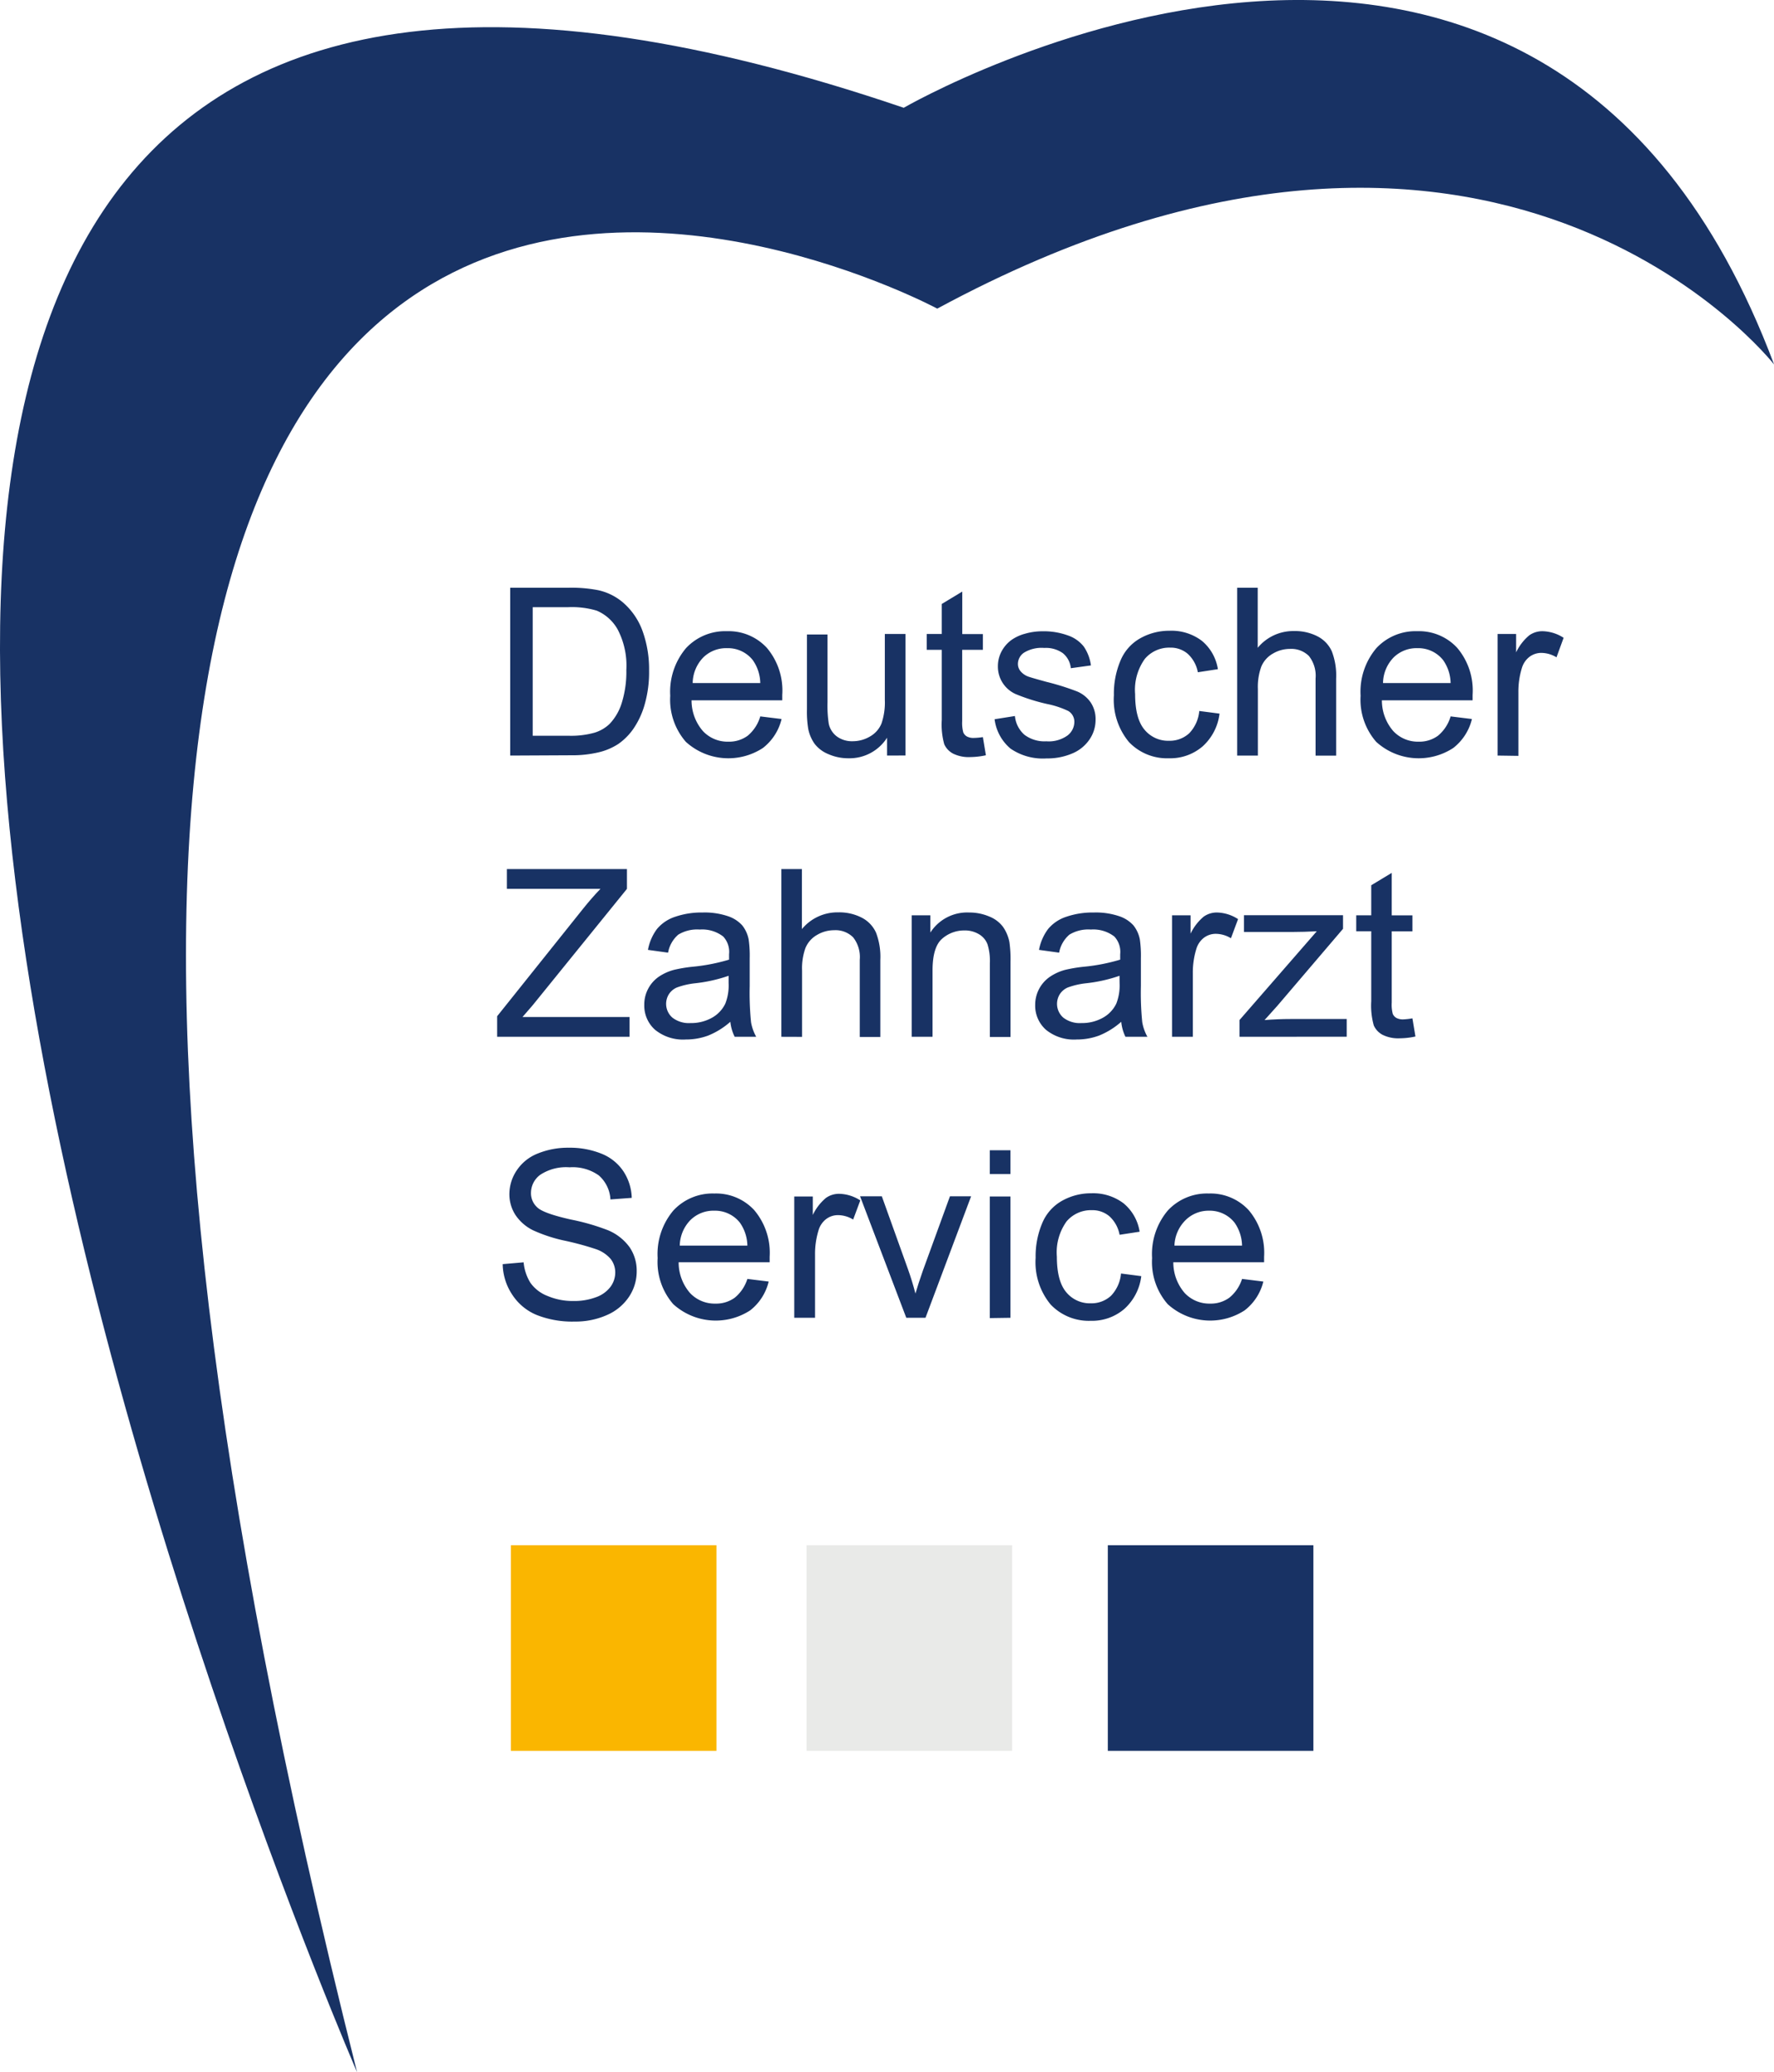 <svg id="Ebene_1" data-name="Ebene 1" xmlns="http://www.w3.org/2000/svg" viewBox="0 0 236.44 276.08"><defs><style>.cls-1{fill:#183264;}.cls-2{fill:#e9eae8;}.cls-3{fill:#fab600;}</style></defs><title>logo</title><path class="cls-1" d="M73.59,279.51S-72.15-56.57,146.45,17.78c0,0,84.76-49.07,116,34.2,0,0-37.18-47.59-111.53-7.44C150.91,44.55-6.72-40.21,73.59,279.51Z" transform="translate(-26 -3.42)"/><path class="cls-1" d="M94,104.09V81.73h7.7a18.69,18.69,0,0,1,4,.32,7.57,7.57,0,0,1,3.28,1.6,9.1,9.1,0,0,1,2.65,3.82,15,15,0,0,1,.88,5.31,15.61,15.61,0,0,1-.59,4.51,11,11,0,0,1-1.52,3.26,8.11,8.11,0,0,1-2,2,8.29,8.29,0,0,1-2.67,1.12,15.22,15.22,0,0,1-3.59.38Zm3-2.64h4.77a11.58,11.58,0,0,0,3.47-.41,5,5,0,0,0,2-1.16A7.06,7.06,0,0,0,108.89,97a13.84,13.84,0,0,0,.59-4.31,10.4,10.4,0,0,0-1.15-5.39,5.79,5.79,0,0,0-2.8-2.52,11.56,11.56,0,0,0-3.83-.46H97Z" transform="translate(-26 -3.42)"/><path class="cls-1" d="M127.33,98.87l2.84.35a6.92,6.92,0,0,1-2.49,3.86,8.42,8.42,0,0,1-10.27-.82,8.55,8.55,0,0,1-2.08-6.14,9,9,0,0,1,2.1-6.34,7.12,7.12,0,0,1,5.46-2.26,6.92,6.92,0,0,1,5.31,2.21A8.79,8.79,0,0,1,130.26,96q0,.24,0,.73H118.17a6.22,6.22,0,0,0,1.51,4.09,4.49,4.49,0,0,0,3.39,1.42,4.2,4.2,0,0,0,2.58-.79A5.27,5.27,0,0,0,127.33,98.87Zm-9-4.44h9a5.49,5.49,0,0,0-1-3.06,4.21,4.21,0,0,0-3.4-1.59A4.36,4.36,0,0,0,119.75,91,5,5,0,0,0,118.32,94.43Z" transform="translate(-26 -3.42)"/><path class="cls-1" d="M144.23,104.09v-2.38a5.93,5.93,0,0,1-5.14,2.74,6.55,6.55,0,0,1-2.68-.55,4.4,4.4,0,0,1-1.84-1.38,5.16,5.16,0,0,1-.85-2,13.94,13.94,0,0,1-.17-2.56v-10h2.74v9a16,16,0,0,0,.17,2.9,2.86,2.86,0,0,0,1.1,1.7,3.4,3.4,0,0,0,2.07.62,4.52,4.52,0,0,0,2.32-.63,3.52,3.52,0,0,0,1.53-1.72,8.65,8.65,0,0,0,.45-3.16V87.89h2.75v16.19Z" transform="translate(-26 -3.42)"/><path class="cls-1" d="M157,101.63l.4,2.42a10.2,10.2,0,0,1-2.07.24,4.7,4.7,0,0,1-2.32-.47,2.65,2.65,0,0,1-1.16-1.24,9.83,9.83,0,0,1-.33-3.24V90h-2V87.89h2v-4l2.73-1.65v5.66H157V90h-2.76V99.5a4.77,4.77,0,0,0,.15,1.51,1.14,1.14,0,0,0,.47.53,1.82,1.82,0,0,0,.94.2A8.92,8.92,0,0,0,157,101.63Z" transform="translate(-26 -3.42)"/><path class="cls-1" d="M158.56,99.25l2.71-.43a3.79,3.79,0,0,0,1.27,2.5,4.44,4.44,0,0,0,2.92.87,4.29,4.29,0,0,0,2.81-.77,2.3,2.3,0,0,0,.92-1.81,1.67,1.67,0,0,0-.81-1.46,11.92,11.92,0,0,0-2.81-.93,25.63,25.63,0,0,1-4.19-1.32A4,4,0,0,1,159,92.19a4.18,4.18,0,0,1,.5-2,4.45,4.45,0,0,1,1.35-1.53,5.68,5.68,0,0,1,1.75-.8,8.31,8.31,0,0,1,2.37-.33,9.38,9.38,0,0,1,3.35.55,4.56,4.56,0,0,1,2.13,1.49,5.81,5.81,0,0,1,.95,2.51l-2.68.37a2.94,2.94,0,0,0-1.06-2,3.88,3.88,0,0,0-2.48-.7,4.49,4.49,0,0,0-2.7.63,1.82,1.82,0,0,0-.81,1.46,1.51,1.51,0,0,0,.34,1,2.41,2.41,0,0,0,1.05.73q.41.15,2.42.7a33.71,33.71,0,0,1,4.06,1.27A4.12,4.12,0,0,1,171.36,97a4,4,0,0,1,.66,2.35,4.61,4.61,0,0,1-.8,2.58,5.18,5.18,0,0,1-2.31,1.88,8.41,8.41,0,0,1-3.42.66,7.6,7.6,0,0,1-4.81-1.31A6.1,6.1,0,0,1,158.56,99.25Z" transform="translate(-26 -3.42)"/><path class="cls-1" d="M185.84,98.15l2.7.35a7,7,0,0,1-2.26,4.37,6.6,6.6,0,0,1-4.48,1.58,7,7,0,0,1-5.34-2.17,8.82,8.82,0,0,1-2-6.23,11.28,11.28,0,0,1,.87-4.59,6.06,6.06,0,0,1,2.65-3,7.85,7.85,0,0,1,3.87-1,6.72,6.72,0,0,1,4.32,1.33,6.12,6.12,0,0,1,2.15,3.79l-2.67.41a4.43,4.43,0,0,0-1.35-2.46,3.49,3.49,0,0,0-2.34-.82,4.26,4.26,0,0,0-3.37,1.49,7.06,7.06,0,0,0-1.3,4.7q0,3.26,1.25,4.74a4.07,4.07,0,0,0,3.26,1.48,3.85,3.85,0,0,0,2.7-1A4.92,4.92,0,0,0,185.84,98.15Z" transform="translate(-26 -3.42)"/><path class="cls-1" d="M190.89,104.09V81.73h2.74v8a6.13,6.13,0,0,1,4.85-2.23,6.54,6.54,0,0,1,3.13.71,4.17,4.17,0,0,1,1.9,2,9,9,0,0,1,.57,3.63v10.26h-2.74V93.82a4.24,4.24,0,0,0-.89-3,3.32,3.32,0,0,0-2.52-.94,4.45,4.45,0,0,0-2.29.63,3.57,3.57,0,0,0-1.53,1.72,7.88,7.88,0,0,0-.46,3v8.86Z" transform="translate(-26 -3.42)"/><path class="cls-1" d="M219.34,98.87l2.84.35a6.93,6.93,0,0,1-2.49,3.86,8.42,8.42,0,0,1-10.27-.82,8.55,8.55,0,0,1-2.08-6.14,9,9,0,0,1,2.1-6.34,7.12,7.12,0,0,1,5.46-2.26,6.92,6.92,0,0,1,5.31,2.21A8.78,8.78,0,0,1,222.27,96q0,.24,0,.73H210.18a6.22,6.22,0,0,0,1.51,4.09,4.49,4.49,0,0,0,3.38,1.42,4.2,4.2,0,0,0,2.58-.79A5.26,5.26,0,0,0,219.34,98.87Zm-9-4.44h9a5.49,5.49,0,0,0-1-3.06,4.21,4.21,0,0,0-3.4-1.59A4.36,4.36,0,0,0,211.76,91,5,5,0,0,0,210.33,94.43Z" transform="translate(-26 -3.42)"/><path class="cls-1" d="M225.6,104.09V87.89h2.47v2.45a6.71,6.71,0,0,1,1.75-2.27,3,3,0,0,1,1.76-.55,5.36,5.36,0,0,1,2.82.88L233.45,91a3.93,3.93,0,0,0-2-.59,2.61,2.61,0,0,0-1.62.54,2.93,2.93,0,0,0-1,1.5,10.67,10.67,0,0,0-.46,3.2v8.48Z" transform="translate(-26 -3.42)"/><path class="cls-1" d="M92.26,141.56v-2.74l11.45-14.32q1.22-1.52,2.32-2.65H93.56v-2.64h16v2.64L97,137.35l-1.36,1.57h14.27v2.64Z" transform="translate(-26 -3.42)"/><path class="cls-1" d="M123.34,139.56a10.21,10.21,0,0,1-2.94,1.83,8.48,8.48,0,0,1-3,.53,5.89,5.89,0,0,1-4.1-1.3,4.3,4.3,0,0,1-1.43-3.33,4.43,4.43,0,0,1,.54-2.17,4.47,4.47,0,0,1,1.42-1.58,6.67,6.67,0,0,1,2-.9,19.67,19.67,0,0,1,2.44-.41,25.06,25.06,0,0,0,4.9-.95q0-.56,0-.72a3,3,0,0,0-.78-2.36,4.59,4.59,0,0,0-3.13-.93,4.85,4.85,0,0,0-2.86.68,4.14,4.14,0,0,0-1.36,2.4l-2.68-.37a6.65,6.65,0,0,1,1.2-2.78,5.28,5.28,0,0,1,2.42-1.63,10.81,10.81,0,0,1,3.67-.57,9.73,9.73,0,0,1,3.37.49,4.45,4.45,0,0,1,1.91,1.23,4.32,4.32,0,0,1,.85,1.87,15.47,15.47,0,0,1,.14,2.53v3.66a38.89,38.89,0,0,0,.18,4.84,6.1,6.1,0,0,0,.69,1.94h-2.87A5.81,5.81,0,0,1,123.34,139.56Zm-.23-6.13a20.14,20.14,0,0,1-4.48,1,10.37,10.37,0,0,0-2.39.55,2.39,2.39,0,0,0-1.08.89,2.43,2.43,0,0,0,.45,3.13,3.57,3.57,0,0,0,2.43.73,5.66,5.66,0,0,0,2.82-.69,4.27,4.27,0,0,0,1.81-1.9,6.63,6.63,0,0,0,.44-2.74Z" transform="translate(-26 -3.42)"/><path class="cls-1" d="M130.14,141.56V119.21h2.74v8a6.13,6.13,0,0,1,4.85-2.23,6.54,6.54,0,0,1,3.13.71,4.16,4.16,0,0,1,1.9,2,9,9,0,0,1,.57,3.63v10.26h-2.74V131.3a4.24,4.24,0,0,0-.89-3,3.32,3.32,0,0,0-2.52-.94,4.45,4.45,0,0,0-2.29.63,3.57,3.57,0,0,0-1.53,1.72,7.87,7.87,0,0,0-.46,3v8.86Z" transform="translate(-26 -3.42)"/><path class="cls-1" d="M147.51,141.56V125.37H150v2.3a5.82,5.82,0,0,1,5.15-2.67,6.76,6.76,0,0,1,2.69.53,4.24,4.24,0,0,1,1.84,1.38,5.33,5.33,0,0,1,.85,2,15.84,15.84,0,0,1,.15,2.67v10h-2.75v-9.85a7.39,7.39,0,0,0-.32-2.51,2.64,2.64,0,0,0-1.14-1.33,3.61,3.61,0,0,0-1.91-.5,4.45,4.45,0,0,0-3,1.11q-1.27,1.11-1.27,4.22v8.84Z" transform="translate(-26 -3.42)"/><path class="cls-1" d="M175.44,139.56a10.22,10.22,0,0,1-2.94,1.83,8.48,8.48,0,0,1-3,.53,5.89,5.89,0,0,1-4.1-1.3,4.3,4.3,0,0,1-1.43-3.33,4.52,4.52,0,0,1,2-3.75,6.69,6.69,0,0,1,2-.9,19.66,19.66,0,0,1,2.44-.41,25.06,25.06,0,0,0,4.89-.95q0-.56,0-.72a3,3,0,0,0-.78-2.36,4.6,4.6,0,0,0-3.13-.93,4.85,4.85,0,0,0-2.86.68,4.15,4.15,0,0,0-1.37,2.4l-2.68-.37a6.66,6.66,0,0,1,1.21-2.78,5.28,5.28,0,0,1,2.42-1.63,10.81,10.81,0,0,1,3.68-.57,9.72,9.72,0,0,1,3.37.49,4.44,4.44,0,0,1,1.91,1.23,4.33,4.33,0,0,1,.85,1.87,15.55,15.55,0,0,1,.14,2.53v3.66a38.74,38.74,0,0,0,.18,4.84,6.09,6.09,0,0,0,.69,1.94H176A5.8,5.8,0,0,1,175.44,139.56Zm-.23-6.13a20.13,20.13,0,0,1-4.48,1,10.37,10.37,0,0,0-2.39.55,2.39,2.39,0,0,0-1.08.89,2.43,2.43,0,0,0,.45,3.13,3.57,3.57,0,0,0,2.43.73,5.66,5.66,0,0,0,2.82-.69,4.27,4.27,0,0,0,1.82-1.9,6.64,6.64,0,0,0,.44-2.74Z" transform="translate(-26 -3.42)"/><path class="cls-1" d="M182.21,141.56V125.37h2.47v2.45a6.71,6.71,0,0,1,1.75-2.27,3,3,0,0,1,1.76-.55,5.36,5.36,0,0,1,2.82.88l-.95,2.55a3.93,3.93,0,0,0-2-.59,2.61,2.61,0,0,0-1.62.54,2.93,2.93,0,0,0-1,1.5,10.67,10.67,0,0,0-.46,3.2v8.48Z" transform="translate(-26 -3.42)"/><path class="cls-1" d="M191.2,141.56v-2.23L201.5,127.5q-1.75.09-3.1.09h-6.6v-2.23H205v1.81l-8.77,10.28-1.69,1.88q1.84-.14,3.46-.14h7.49v2.36Z" transform="translate(-26 -3.42)"/><path class="cls-1" d="M214.25,139.1l.4,2.42a10.22,10.22,0,0,1-2.07.24,4.7,4.7,0,0,1-2.32-.47,2.64,2.64,0,0,1-1.16-1.24,9.82,9.82,0,0,1-.34-3.24V127.5h-2v-2.13h2v-4l2.73-1.65v5.66h2.76v2.13h-2.76V137a4.78,4.78,0,0,0,.14,1.51,1.15,1.15,0,0,0,.47.53,1.83,1.83,0,0,0,.94.2A8.91,8.91,0,0,0,214.25,139.1Z" transform="translate(-26 -3.42)"/><path class="cls-1" d="M93,171.85l2.79-.24a6.16,6.16,0,0,0,.92,2.75A5,5,0,0,0,99,176.1a8.51,8.51,0,0,0,3.43.66,8.21,8.21,0,0,0,3-.5,4.14,4.14,0,0,0,1.93-1.38A3.2,3.2,0,0,0,108,173a2.91,2.91,0,0,0-.61-1.84,4.52,4.52,0,0,0-2-1.32,39.52,39.52,0,0,0-4-1.09,20.32,20.32,0,0,1-4.32-1.4,6,6,0,0,1-2.39-2.08,5.1,5.1,0,0,1-.79-2.78,5.69,5.69,0,0,1,1-3.16,6,6,0,0,1,2.81-2.23,10.65,10.65,0,0,1,4.1-.76,11.21,11.21,0,0,1,4.38.8,6.33,6.33,0,0,1,2.92,2.36,6.77,6.77,0,0,1,1.1,3.52l-2.84.21a4.58,4.58,0,0,0-1.55-3.2,6,6,0,0,0-3.9-1.08,6.25,6.25,0,0,0-3.91,1,3,3,0,0,0-1.23,2.37,2.54,2.54,0,0,0,.87,2q.85.78,4.46,1.59a29.55,29.55,0,0,1,4.95,1.43,6.78,6.78,0,0,1,2.88,2.28,5.56,5.56,0,0,1,.93,3.18,6.08,6.08,0,0,1-1,3.36,6.73,6.73,0,0,1-2.94,2.46,10.24,10.24,0,0,1-4.31.88,12.88,12.88,0,0,1-5.09-.88,7.12,7.12,0,0,1-3.22-2.66A7.54,7.54,0,0,1,93,171.85Z" transform="translate(-26 -3.42)"/><path class="cls-1" d="M125.61,173.82l2.84.35A6.92,6.92,0,0,1,126,178a8.42,8.42,0,0,1-10.27-.82,8.55,8.55,0,0,1-2.08-6.14,9,9,0,0,1,2.1-6.34,7.12,7.12,0,0,1,5.46-2.26,6.92,6.92,0,0,1,5.31,2.21,8.79,8.79,0,0,1,2.06,6.22q0,.24,0,.73H116.45a6.22,6.22,0,0,0,1.51,4.09,4.49,4.49,0,0,0,3.39,1.42,4.2,4.2,0,0,0,2.58-.79A5.26,5.26,0,0,0,125.61,173.82Zm-9-4.44h9a5.49,5.49,0,0,0-1-3.06,4.21,4.21,0,0,0-3.4-1.59A4.36,4.36,0,0,0,118,166,5,5,0,0,0,116.6,169.38Z" transform="translate(-26 -3.42)"/><path class="cls-1" d="M131.86,179V162.84h2.47v2.46a6.7,6.7,0,0,1,1.75-2.27,3,3,0,0,1,1.76-.55,5.35,5.35,0,0,1,2.82.88l-.95,2.55a3.93,3.93,0,0,0-2-.59,2.61,2.61,0,0,0-1.62.54,2.93,2.93,0,0,0-1,1.5,10.7,10.7,0,0,0-.46,3.2V179Z" transform="translate(-26 -3.42)"/><path class="cls-1" d="M146.79,179l-6.16-16.19h2.9l3.48,9.7q.56,1.57,1,3.26.37-1.28,1-3.08l3.6-9.88h2.82L149.35,179Z" transform="translate(-26 -3.42)"/><path class="cls-1" d="M157.92,159.84v-3.16h2.75v3.16Zm0,19.2V162.84h2.75V179Z" transform="translate(-26 -3.42)"/><path class="cls-1" d="M175.41,173.1l2.7.35a7,7,0,0,1-2.26,4.37,6.6,6.6,0,0,1-4.48,1.58,7,7,0,0,1-5.34-2.17,8.82,8.82,0,0,1-2-6.23,11.28,11.28,0,0,1,.87-4.59,6.07,6.07,0,0,1,2.65-3,7.85,7.85,0,0,1,3.87-1,6.72,6.72,0,0,1,4.32,1.33,6.12,6.12,0,0,1,2.15,3.79l-2.67.41a4.43,4.43,0,0,0-1.35-2.46,3.49,3.49,0,0,0-2.34-.82,4.26,4.26,0,0,0-3.37,1.49,7.06,7.06,0,0,0-1.3,4.7q0,3.26,1.25,4.74a4.07,4.07,0,0,0,3.26,1.48,3.84,3.84,0,0,0,2.7-1A4.92,4.92,0,0,0,175.41,173.1Z" transform="translate(-26 -3.42)"/><path class="cls-1" d="M191.54,173.82l2.84.35A6.92,6.92,0,0,1,191.9,178a8.42,8.42,0,0,1-10.27-.82,8.55,8.55,0,0,1-2.08-6.14,9,9,0,0,1,2.1-6.34,7.12,7.12,0,0,1,5.46-2.26,6.92,6.92,0,0,1,5.31,2.21,8.78,8.78,0,0,1,2.06,6.22q0,.24,0,.73H182.38a6.22,6.22,0,0,0,1.51,4.09,4.49,4.49,0,0,0,3.38,1.42,4.2,4.2,0,0,0,2.58-.79A5.26,5.26,0,0,0,191.54,173.82Zm-9-4.44h9a5.48,5.48,0,0,0-1-3.06,4.21,4.21,0,0,0-3.4-1.59A4.36,4.36,0,0,0,184,166,5,5,0,0,0,182.53,169.38Z" transform="translate(-26 -3.42)"/><rect class="cls-1" x="147.65" y="205.88" width="27.4" height="27.4"/><rect class="cls-2" x="107.5" y="205.88" width="27.4" height="27.4"/><rect class="cls-3" x="68.09" y="205.88" width="27.4" height="27.4"/></svg>